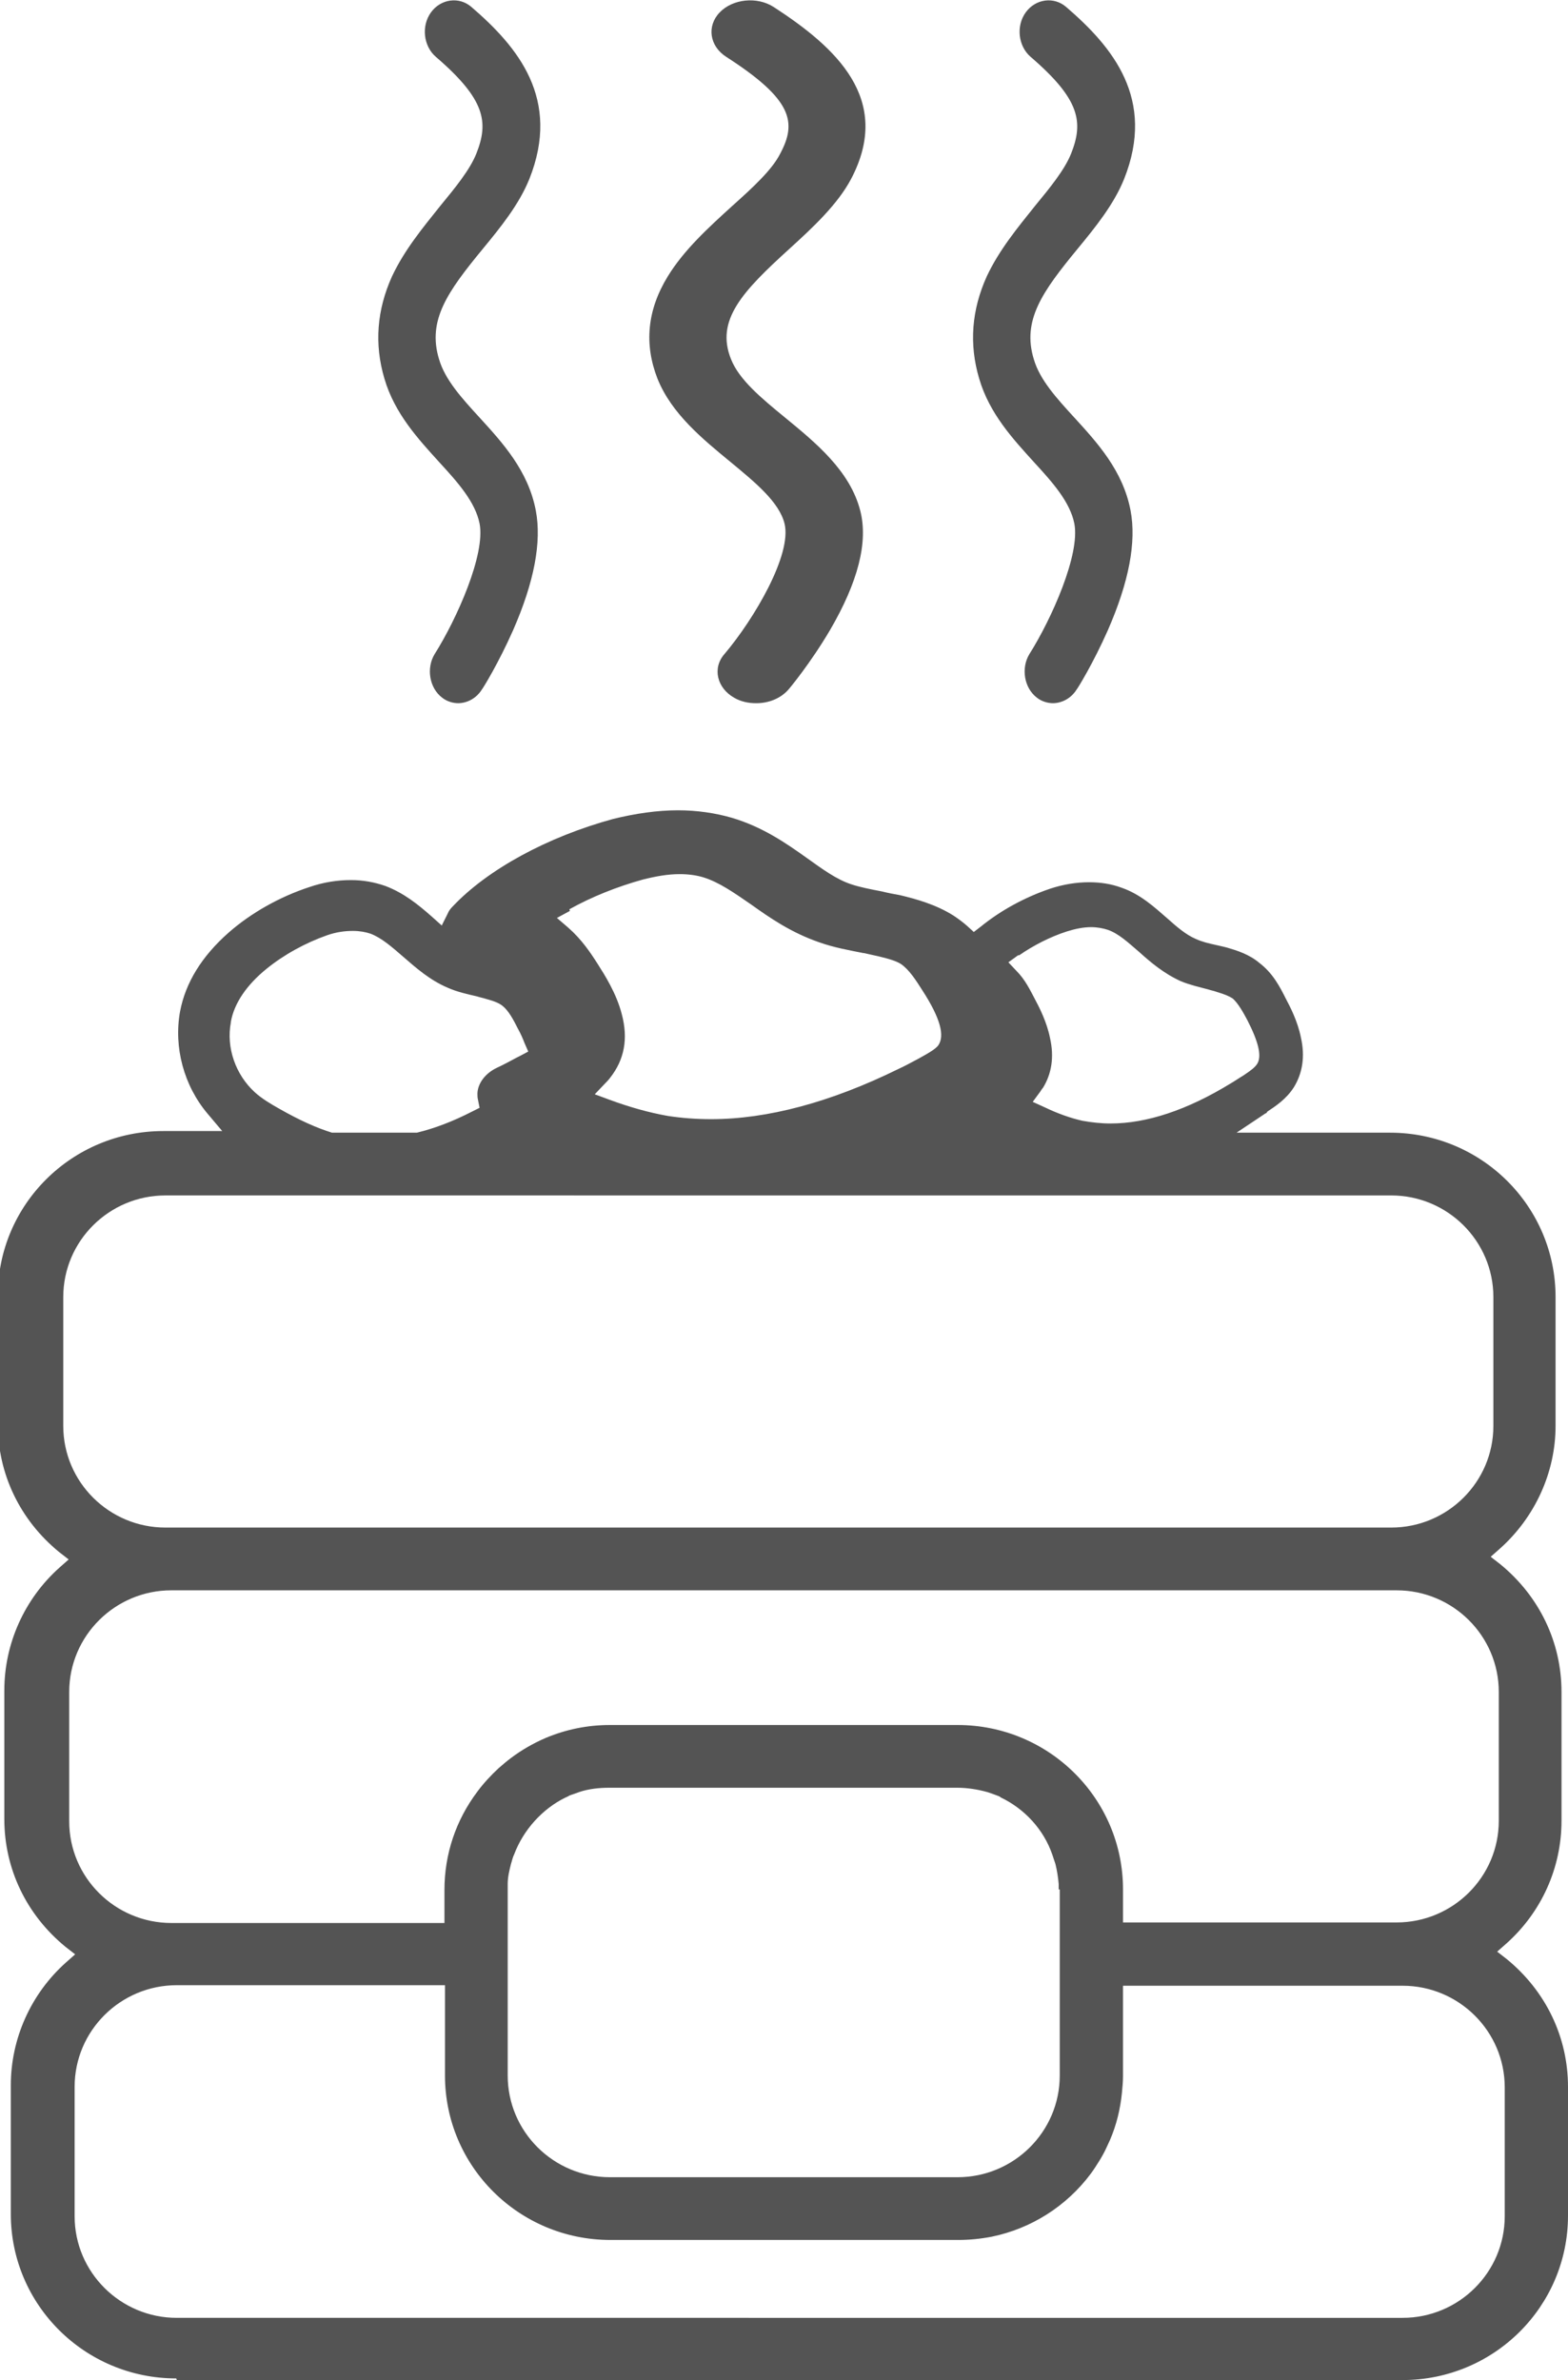 <?xml version="1.0" encoding="UTF-8"?>
<svg xmlns="http://www.w3.org/2000/svg" viewBox="0 0 29 44">
  <g id="a"></g>
  <g id="b">
    <g id="c">
      <path d="M3.27,44H25.94c1.69,0,3.06-1.36,3.06-3.04v-2.38c0-.92-.41-1.77-1.13-2.36l-.18-.14,.17-.15c.65-.58,1.02-1.4,1.02-2.27v-2.38c0-.92-.41-1.77-1.13-2.36l-.18-.14,.17-.15c.65-.58,1.03-1.41,1.03-2.27v-2.38c0-1.68-1.37-3.04-3.06-3.04h-2.84l.54-.36h.01l.02-.03c.15-.1,.35-.23,.49-.45h0c.16-.26,.21-.57,.13-.92-.06-.3-.2-.57-.28-.72-.11-.22-.24-.47-.49-.66-.19-.16-.42-.23-.59-.28-.07-.02-.13-.03-.21-.05-.14-.03-.26-.06-.37-.11-.19-.08-.36-.23-.54-.39-.23-.2-.49-.44-.84-.56-.19-.07-.39-.1-.6-.1-.23,0-.48,.04-.72,.12-.47,.16-.91,.4-1.28,.7l-.13,.1-.12-.11c-.08-.07-.16-.13-.25-.19-.33-.21-.7-.31-.99-.38-.11-.02-.22-.04-.34-.07-.21-.04-.41-.08-.56-.13-.28-.09-.55-.29-.83-.49-.38-.27-.81-.57-1.38-.74-.31-.09-.65-.14-1-.14-.39,0-.79,.06-1.2,.16-1.21,.33-2.32,.93-2.97,1.62-.04,.04-.07,.08-.09,.13l-.11,.22-.19-.17c-.25-.22-.51-.43-.85-.56-.2-.07-.41-.11-.64-.11-.25,0-.51,.04-.77,.13-.55,.18-1.08,.48-1.49,.84-.5,.44-.8,.93-.9,1.46-.12,.66,.07,1.37,.51,1.89l.27,.32h-1.09c-1.69,0-3.06,1.36-3.06,3.04v2.38c0,.92,.41,1.77,1.13,2.36l.18,.14-.17,.15c-.65,.58-1.02,1.41-1.02,2.27v2.38c0,.92,.41,1.77,1.13,2.36l.18,.14-.17,.15c-.65,.58-1.02,1.41-1.02,2.27v2.38c0,1.68,1.37,3.04,3.06,3.04h0Zm15.58-26.34c.26-.18,.57-.34,.88-.44,.16-.05,.31-.08,.45-.08,.11,0,.22,.02,.31,.05,.2,.07,.37,.23,.58,.41,.21,.19,.46,.4,.77,.54,.17,.07,.35,.11,.5,.15h0c.06,.02,.12,.03,.17,.05,.14,.04,.23,.08,.29,.12h0c.1,.09,.19,.25,.27,.4,.21,.41,.27,.67,.18,.81-.04,.06-.1,.11-.25,.21-.1,.06-.17,.11-.24,.15-.8,.49-1.55,.74-2.22,.74-.18,0-.35-.02-.52-.05-.22-.05-.45-.13-.7-.25l-.22-.1,.14-.19s.03-.05,.05-.07c.16-.26,.21-.57,.13-.92-.06-.3-.2-.57-.28-.72-.09-.17-.18-.36-.34-.52l-.15-.16,.18-.13h0Zm-8.32-.85c.41-.23,.89-.42,1.36-.55,.24-.06,.46-.1,.68-.1,.16,0,.31,.02,.44,.06,.29,.09,.56,.28,.88,.5,.35,.25,.74,.52,1.26,.7,.28,.1,.57,.15,.82,.2h.01c.09,.02,.18,.04,.27,.06,.21,.05,.33,.09,.41,.14h0c.15,.1,.28,.3,.4,.49,.33,.51,.42,.84,.29,1.02-.05,.06-.14,.12-.36,.24-.15,.08-.26,.14-.37,.19-1.26,.62-2.43,.93-3.47,.93-.27,0-.54-.02-.8-.06-.34-.06-.7-.16-1.08-.3l-.27-.1,.2-.21s.06-.06,.08-.09c.27-.34,.34-.73,.22-1.18-.1-.39-.32-.73-.44-.92-.14-.22-.3-.46-.55-.68l-.21-.18,.24-.13Zm-6.26,2.08c.06-.34,.29-.68,.66-.98,.32-.26,.72-.48,1.12-.62,.17-.06,.33-.08,.48-.08,.12,0,.23,.02,.32,.05,.21,.08,.39,.24,.61,.43,.23,.2,.49,.43,.82,.57,.18,.08,.37,.12,.54,.16h0c.06,.02,.12,.03,.18,.05,.15,.04,.24,.08,.3,.13h0c.11,.09,.2,.26,.28,.42,.05,.09,.09,.18,.12,.26l.07,.16-.15,.08-.06,.03c-.15,.08-.26,.14-.37,.19-.21,.1-.35,.28-.36,.47,0,.04,0,.08,.01,.12l.03,.15-.14,.07c-.35,.18-.69,.31-1.02,.39h-1.57c-.29-.09-.6-.23-.97-.44-.16-.09-.33-.19-.46-.31-.35-.32-.53-.82-.44-1.29h0Zm-3.1,7.47v-2.38c0-1.04,.85-1.88,1.89-1.88H25.73c1.04,0,1.89,.84,1.89,1.88v2.38c0,1.04-.85,1.88-1.89,1.88H3.06c-1.04,0-1.89-.84-1.89-1.88Zm.11,7.3v-2.38c0-1.04,.85-1.88,1.89-1.88H25.83c1.04,0,1.89,.84,1.89,1.88v2.38c0,1.04-.85,1.88-1.89,1.88h-5.06v-.61c0-1.68-1.37-3.04-3.06-3.04h-6.43c-.41,0-.81,.08-1.19,.24-.23,.1-.44,.22-.64,.37-.08,.06-.15,.12-.23,.19-.14,.13-.28,.28-.39,.43-.4,.53-.61,1.16-.61,1.82v.61H3.17c-1.04,0-1.89-.84-1.89-1.88h0Zm18.32,1.27v3.44c0,1.04-.85,1.88-1.89,1.88h-6.43c-1.04,0-1.89-.84-1.89-1.88v-3.44s0-.06,0-.1c0-.13,.03-.25,.06-.37,.02-.06,.03-.12,.06-.18,.17-.45,.52-.84,.95-1.05,.03-.01,.06-.03,.08-.04,.06-.02,.12-.04,.17-.06,.18-.06,.37-.08,.56-.08h6.43c.19,0,.38,.03,.56,.08,.06,.02,.12,.04,.17,.06,.03,.01,.06,.02,.08,.04,.44,.21,.79,.59,.95,1.05,.02,.06,.04,.12,.06,.18,.03,.12,.05,.25,.06,.37,0,.03,0,.06,0,.1h0ZM1.38,38.58c0-1.04,.85-1.88,1.89-1.88h4.96v1.67c0,1.68,1.37,3.04,3.06,3.04h6.43c.21,0,.41-.02,.62-.06,.73-.15,1.38-.56,1.83-1.16,.06-.08,.11-.16,.16-.24,.05-.08,.1-.17,.14-.26,.02-.04,.04-.09,.06-.13,.12-.28,.19-.57,.22-.87,.01-.1,.02-.21,.02-.31v-1.67h5.17c1.04,0,1.89,.84,1.89,1.88v2.38c0,1.04-.85,1.88-1.89,1.88H3.27c-1.04,0-1.89-.84-1.89-1.88v-2.38Z" style="fill:#545454;"></path>
      <path d="M13.98,13c-.14,0-.28-.03-.4-.1-.32-.18-.41-.55-.18-.81,.55-.65,1.25-1.84,1.11-2.41-.1-.4-.54-.76-1-1.14-.51-.42-1.09-.89-1.35-1.54-.25-.64-.19-1.27,.19-1.89,.3-.49,.75-.9,1.19-1.3,.38-.34,.74-.67,.89-.97,.31-.58,.23-1-1-1.79-.31-.2-.36-.57-.12-.82,.24-.25,.69-.3,1-.1,1.14,.74,2.21,1.7,1.43,3.18-.25,.47-.7,.89-1.14,1.29-.87,.79-1.37,1.32-1.08,2.04,.15,.38,.56,.72,1,1.08,.56,.46,1.2,.98,1.39,1.72,.15,.58-.04,1.32-.56,2.21-.36,.61-.75,1.08-.77,1.1-.14,.16-.36,.25-.59,.25h0Z" style="fill:#545454;"></path>
      <path d="M8.48,13c-.1,0-.21-.03-.3-.1-.24-.18-.3-.55-.14-.81,.41-.65,.94-1.84,.83-2.41-.08-.4-.4-.76-.75-1.14-.38-.42-.82-.89-1.01-1.54-.19-.64-.14-1.27,.14-1.89,.23-.49,.57-.9,.89-1.3,.28-.34,.55-.67,.67-.97,.23-.58,.17-1-.75-1.79-.23-.2-.27-.57-.09-.82,.18-.25,.52-.3,.75-.1,.86,.74,1.66,1.7,1.07,3.18-.19,.47-.53,.89-.86,1.29-.65,.79-1.03,1.32-.81,2.04,.11,.38,.42,.72,.75,1.08,.42,.46,.9,.98,1.04,1.72,.11,.58-.03,1.32-.42,2.21-.27,.61-.56,1.08-.58,1.1-.1,.16-.27,.25-.44,.25h0Z" style="fill:#545454;"></path>
      <path d="M19.48,13c-.1,0-.21-.03-.3-.1-.24-.18-.3-.55-.14-.81,.41-.65,.94-1.84,.83-2.41-.08-.4-.4-.76-.75-1.14-.38-.42-.82-.89-1.01-1.54-.19-.64-.14-1.27,.14-1.89,.23-.49,.57-.9,.89-1.3,.28-.34,.55-.67,.67-.97,.23-.58,.17-1-.75-1.79-.23-.2-.27-.57-.09-.82,.18-.25,.52-.3,.75-.1,.86,.74,1.66,1.7,1.07,3.18-.19,.47-.53,.89-.86,1.29-.65,.79-1.03,1.32-.81,2.04,.11,.38,.42,.72,.75,1.08,.42,.46,.9,.98,1.04,1.72,.11,.58-.03,1.32-.42,2.21-.27,.61-.56,1.08-.58,1.1-.1,.16-.27,.25-.44,.25h0Z" style="fill:#545454;"></path>
    </g>
  </g>
</svg>
